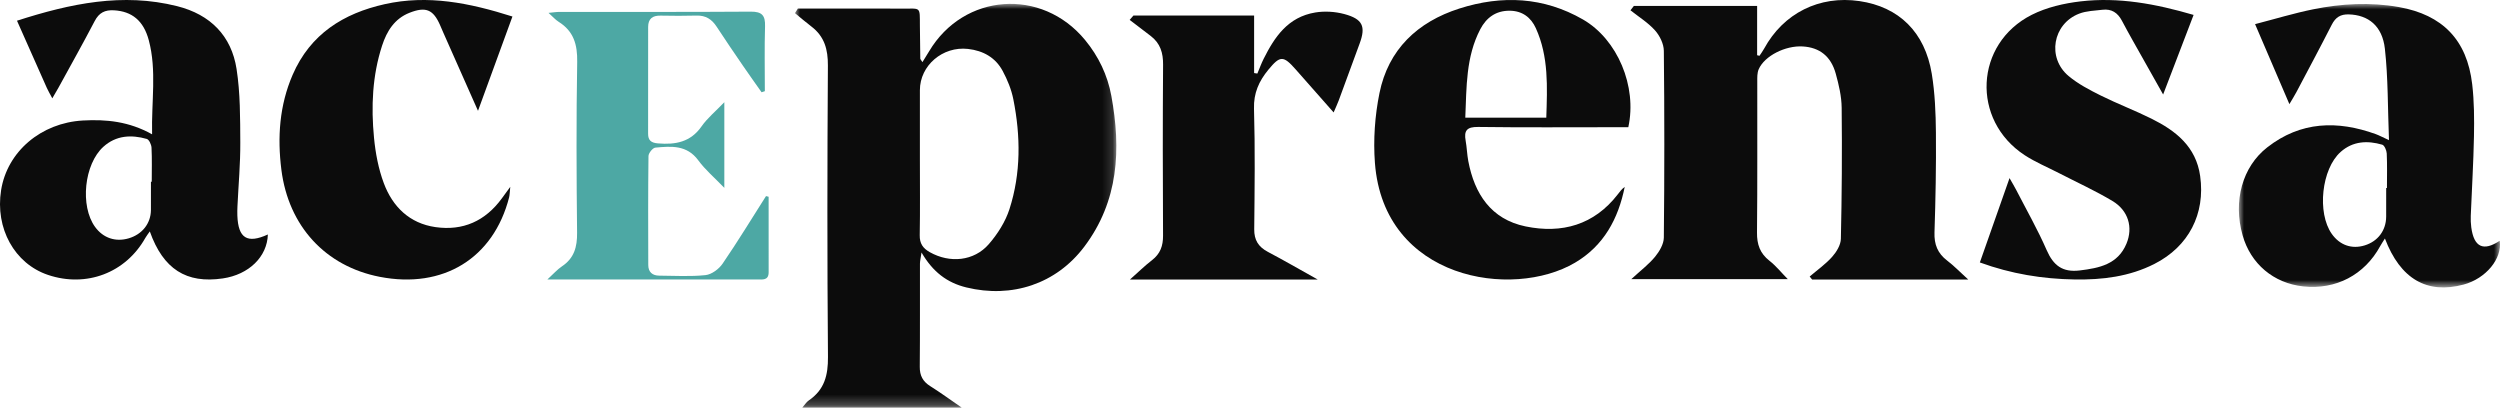 <svg xmlns="http://www.w3.org/2000/svg" xmlns:xlink="http://www.w3.org/1999/xlink" width="240px" height="40px" viewBox="0 0 240 40"><title>Group 78</title><defs><polygon id="path-1" points="0 0 30.854 0 30.854 38.759 0 38.759"></polygon><polygon id="path-3" points="0 0 25.069 0 25.069 27.212 0 27.212"></polygon></defs><g id="Page-2" stroke="none" stroke-width="1" fill="none" fill-rule="evenodd"><g id="Artboard-Copy-6" transform="translate(-584, -57)"><g id="Group" transform="translate(584, 57)"><g id="Group-3" transform="translate(76.316, 0.372)"><mask id="mask-2" fill="white"><use xlink:href="#path-1"></use></mask><g id="Clip-2"></g><path d="M11.994,14.913 C11.994,17.347 12.021,19.782 11.978,22.215 C11.964,22.999 12.283,23.465 12.945,23.837 C14.859,24.915 17.182,24.71 18.609,23.067 C19.455,22.093 20.202,20.917 20.591,19.708 C21.704,16.252 21.669,12.693 20.964,9.158 C20.778,8.22 20.397,7.289 19.941,6.439 C19.258,5.164 18.088,4.492 16.612,4.325 C14.181,4.051 11.994,5.916 11.994,8.285 C11.993,10.494 11.993,12.703 11.994,14.913 M0.279,0.45 L5.183,0.45 C6.869,0.45 8.556,0.441 10.243,0.453 C12.127,0.465 11.979,0.211 11.994,2.113 C12.002,3.161 12.014,4.209 12.032,5.256 C12.033,5.318 12.104,5.379 12.238,5.592 C12.481,5.198 12.685,4.876 12.881,4.549 C16.212,-1.035 23.692,-1.575 27.85,3.467 C29.151,5.046 30.007,6.84 30.371,8.822 C31.315,13.954 31.084,18.925 27.771,23.316 C25.076,26.886 20.829,28.289 16.452,27.221 C14.603,26.77 13.231,25.73 12.15,23.866 C12.07,24.421 11.999,24.685 11.999,24.949 C11.992,28.245 12.013,31.541 11.982,34.837 C11.974,35.677 12.27,36.25 12.992,36.701 C13.955,37.304 14.872,37.979 16.009,38.759 L0.704,38.759 C0.948,38.483 1.098,38.225 1.323,38.073 C2.831,37.05 3.183,35.654 3.169,33.9 C3.091,24.575 3.102,15.249 3.162,5.923 C3.172,4.381 2.84,3.136 1.58,2.175 C1.04,1.764 0.526,1.319 0,0.89 C0.093,0.744 0.186,0.597 0.279,0.45" id="Fill-1" fill="#0C0C0C" mask="url(#mask-2)"></path></g><path d="M188.948,26.833 L173.962,26.833 C173.885,26.738 173.807,26.643 173.729,26.547 C174.455,25.925 175.254,25.364 175.883,24.659 C176.302,24.189 176.711,23.519 176.724,22.93 C176.817,18.738 176.846,14.543 176.8,10.35 C176.789,9.253 176.527,8.138 176.232,7.071 C175.768,5.393 174.678,4.558 173.067,4.459 C171.401,4.357 169.398,5.361 168.835,6.648 C168.68,7.004 168.699,7.445 168.698,7.847 C168.69,12.673 168.721,17.5 168.672,22.325 C168.66,23.458 168.954,24.322 169.876,25.041 C170.492,25.521 170.988,26.146 171.625,26.796 L156.606,26.796 C157.5,25.971 158.286,25.378 158.889,24.645 C159.31,24.132 159.722,23.429 159.728,22.807 C159.79,16.83 159.792,10.853 159.728,4.876 C159.721,4.211 159.34,3.432 158.881,2.917 C158.216,2.173 157.322,1.622 156.525,0.989 L156.853,0.567 L168.684,0.567 L168.684,5.303 C168.759,5.321 168.835,5.339 168.91,5.357 C169.059,5.129 169.225,4.911 169.354,4.673 C171.212,1.265 174.659,-0.458 178.507,0.105 C182.297,0.659 184.792,3.078 185.451,7.087 C185.755,8.945 185.83,10.851 185.848,12.737 C185.876,15.929 185.815,19.122 185.711,22.313 C185.673,23.457 186.005,24.317 186.934,25.022 C187.581,25.514 188.147,26.106 188.948,26.833" id="Fill-4" fill="#0C0C0C"></path><path d="M14.49,17.448 L14.567,17.448 C14.567,16.357 14.6,15.265 14.546,14.177 C14.531,13.88 14.313,13.4 14.091,13.337 C12.597,12.915 11.145,12.991 9.928,14.086 C8.076,15.753 7.668,19.778 9.127,21.785 C9.903,22.852 11.091,23.254 12.361,22.878 C13.649,22.497 14.475,21.455 14.489,20.174 C14.498,19.266 14.49,18.357 14.49,17.448 M1.631,1.988 C6.781,0.333 11.783,-0.722 17.006,0.592 C20.209,1.397 22.218,3.452 22.71,6.62 C23.071,8.943 23.055,11.333 23.068,13.693 C23.079,15.733 22.892,17.773 22.795,19.814 C22.782,20.105 22.776,20.398 22.786,20.689 C22.865,22.876 23.733,23.415 25.715,22.51 C25.649,24.651 23.896,26.361 21.388,26.729 C17.888,27.244 15.666,25.838 14.382,22.217 C14.214,22.459 14.065,22.64 13.952,22.841 C12.064,26.196 8.294,27.631 4.612,26.393 C1.395,25.31 -0.48,21.923 0.107,18.251 C0.697,14.552 3.938,11.794 7.958,11.568 C10.205,11.442 12.39,11.658 14.601,12.895 C14.527,9.713 15.06,6.768 14.283,3.86 C13.779,1.974 12.66,1.094 10.96,0.99 C10.07,0.935 9.509,1.221 9.092,2.019 C7.974,4.16 6.789,6.268 5.629,8.388 C5.457,8.702 5.271,9.01 5.022,9.439 C4.799,9.018 4.631,8.74 4.499,8.446 C3.563,6.348 2.634,4.248 1.631,1.988" id="Fill-6" fill="#0C0C0C"></path><g id="Group-10" transform="translate(214.931, 0.383)"><mask id="mask-4" fill="white"><use xlink:href="#path-3"></use></mask><g id="Clip-9"></g><path d="M14.143,17.665 L14.216,17.665 C14.216,16.561 14.247,15.455 14.196,14.352 C14.182,14.053 13.975,13.568 13.762,13.506 C12.344,13.095 10.955,13.155 9.776,14.197 C7.934,15.824 7.487,20.05 8.922,22.073 C9.69,23.156 10.841,23.557 12.081,23.174 C13.345,22.784 14.129,21.746 14.141,20.427 C14.151,19.507 14.143,18.586 14.143,17.665 M14.411,13.07 C14.289,9.948 14.331,7.103 14.018,4.299 C13.772,2.089 12.413,1.053 10.554,0.999 C9.756,0.975 9.279,1.281 8.916,1.992 C7.813,4.157 6.666,6.298 5.531,8.446 C5.348,8.792 5.138,9.123 4.851,9.614 C3.731,7.004 2.69,4.577 1.556,1.934 C3.502,1.431 5.302,0.881 7.138,0.51 C9.858,-0.04 12.603,-0.196 15.367,0.296 C19.544,1.041 21.905,3.439 22.401,7.71 C22.592,9.353 22.601,11.028 22.57,12.686 C22.522,15.236 22.364,17.783 22.263,20.331 C22.249,20.698 22.262,21.072 22.31,21.435 C22.565,23.348 23.468,23.772 25.041,22.732 C25.302,24.44 23.714,26.363 21.568,26.938 C18.067,27.876 15.5,26.406 14.022,22.514 C13.841,22.803 13.691,23.017 13.567,23.245 C12.067,26.005 9.312,27.451 6.185,27.113 C3.333,26.806 1.131,24.948 0.356,22.198 C-0.564,18.931 0.325,15.639 2.724,13.765 C5.935,11.255 9.467,11.164 13.146,12.494 C13.447,12.603 13.732,12.759 14.411,13.07" id="Fill-8" fill="#0C0C0C" mask="url(#mask-4)"></path></g><path d="M140.668,11.294 L148.444,11.294 C148.538,8.348 148.686,5.447 147.44,2.704 C146.976,1.682 146.153,1.04 144.932,1.029 C143.591,1.018 142.683,1.707 142.107,2.807 C140.723,5.454 140.793,8.336 140.668,11.294 M156.318,12.212 L155.059,12.212 C150.672,12.212 146.285,12.247 141.9,12.187 C140.816,12.172 140.527,12.538 140.703,13.511 C140.82,14.155 140.834,14.817 140.955,15.46 C141.549,18.608 143.136,21.05 146.451,21.735 C149.936,22.455 153.04,21.596 155.31,18.653 C155.505,18.4 155.69,18.14 155.973,17.945 C155.354,20.992 153.98,23.582 151.194,25.223 C145.202,28.754 132.844,26.866 131.993,15.645 C131.825,13.428 131.987,11.119 132.429,8.938 C133.277,4.754 136.072,2.103 140.113,0.815 C144.182,-0.482 148.194,-0.302 151.963,1.87 C155.275,3.779 157.18,8.292 156.318,12.212" id="Fill-11" fill="#0C0C0C"></path><path d="M190.066,25.196 C191.012,22.506 191.927,19.907 192.915,17.098 C193.21,17.619 193.397,17.924 193.56,18.242 C194.545,20.157 195.617,22.036 196.478,24.006 C197.124,25.485 197.999,26.164 199.656,25.963 C201.547,25.732 203.311,25.374 204.139,23.396 C204.795,21.826 204.319,20.206 202.8,19.297 C201.145,18.307 199.377,17.503 197.659,16.617 C196.558,16.049 195.397,15.57 194.365,14.895 C189.222,11.53 189.56,4.197 195.045,1.424 C196.472,0.703 198.148,0.316 199.751,0.13 C203.385,-0.293 206.933,0.364 210.585,1.432 C209.617,3.963 208.688,6.389 207.661,9.072 C206.964,7.834 206.395,6.828 205.83,5.819 C205.116,4.545 204.384,3.279 203.703,1.988 C203.295,1.215 202.704,0.835 201.844,0.936 C201.089,1.026 200.29,1.043 199.596,1.312 C197.06,2.295 196.493,5.547 198.584,7.297 C199.494,8.058 200.587,8.629 201.659,9.163 C203.259,9.959 204.938,10.597 206.539,11.391 C208.871,12.549 210.82,14.071 211.216,16.904 C211.725,20.54 210.116,23.662 206.829,25.333 C204.42,26.558 201.828,26.872 199.169,26.829 C196.088,26.779 193.089,26.297 190.066,25.196" id="Fill-13" fill="#0C0C0C"></path><path d="M49.194,1.586 C48.089,4.61 47.035,7.497 45.888,10.639 C44.701,7.965 43.628,5.547 42.556,3.129 C42.453,2.898 42.356,2.662 42.254,2.429 C41.591,0.906 40.874,0.61 39.307,1.229 C37.874,1.795 37.134,2.988 36.682,4.375 C35.74,7.261 35.617,10.248 35.906,13.235 C36.048,14.705 36.331,16.207 36.844,17.582 C37.695,19.859 39.322,21.443 41.795,21.801 C44.442,22.183 46.594,21.223 48.189,19.029 C48.399,18.74 48.611,18.452 48.986,17.938 C48.932,18.445 48.937,18.707 48.874,18.952 C47.37,24.799 42.542,27.76 36.455,26.575 C31.251,25.562 27.697,21.72 27.012,16.292 C26.619,13.173 26.827,10.106 28.093,7.183 C29.791,3.261 32.982,1.284 36.93,0.401 C41.064,-0.525 45.062,0.272 49.194,1.586" id="Fill-15" fill="#0C0C0C"></path><path d="M108.809,1.493 L120.395,1.493 L120.395,7.013 C120.499,7.029 120.603,7.046 120.707,7.062 C120.907,6.59 121.08,6.105 121.311,5.645 C122.36,3.557 123.63,1.633 126.276,1.197 C127.168,1.05 128.172,1.113 129.046,1.347 C130.826,1.824 131.13,2.537 130.528,4.172 C129.857,5.995 129.192,7.82 128.518,9.642 C128.397,9.968 128.246,10.284 128.029,10.794 C126.737,9.331 125.562,7.998 124.387,6.666 C123.199,5.318 122.889,5.326 121.764,6.691 C120.859,7.79 120.341,8.938 120.384,10.42 C120.495,14.282 120.444,18.149 120.406,22.013 C120.396,23.032 120.794,23.695 121.722,24.183 C123.233,24.978 124.706,25.834 126.498,26.833 L108.476,26.833 C109.297,26.106 109.907,25.503 110.587,24.981 C111.395,24.359 111.657,23.596 111.652,22.629 C111.623,17.154 111.616,11.679 111.656,6.204 C111.664,5.086 111.398,4.162 110.467,3.451 C109.795,2.937 109.122,2.424 108.449,1.91 C108.569,1.771 108.689,1.631 108.809,1.493" id="Fill-17" fill="#0C0C0C"></path><path d="M73.788,18.889 C73.788,21.303 73.785,23.717 73.79,26.131 C73.792,26.947 73.197,26.826 72.692,26.827 C69.576,26.831 66.461,26.83 63.345,26.83 C60.192,26.83 57.04,26.83 53.887,26.83 L52.548,26.83 C53.14,26.288 53.498,25.868 53.94,25.574 C55.119,24.79 55.414,23.715 55.4,22.354 C55.341,16.883 55.317,11.409 55.411,5.939 C55.439,4.281 55.077,2.999 53.63,2.093 C53.324,1.901 53.079,1.613 52.657,1.236 C53.109,1.194 53.407,1.143 53.707,1.143 C59.826,1.138 65.946,1.162 72.066,1.118 C73.159,1.11 73.475,1.488 73.444,2.522 C73.381,4.597 73.425,6.676 73.425,8.753 C73.321,8.787 73.216,8.823 73.112,8.857 C72.516,8.009 71.91,7.168 71.325,6.312 C70.472,5.067 69.62,3.82 68.795,2.557 C68.334,1.848 67.744,1.469 66.867,1.495 C65.718,1.529 64.567,1.521 63.418,1.499 C62.642,1.484 62.223,1.797 62.222,2.59 C62.222,6.005 62.223,9.421 62.218,12.836 C62.216,13.476 62.509,13.711 63.162,13.766 C64.846,13.906 66.291,13.647 67.347,12.136 C67.904,11.338 68.689,10.697 69.536,9.812 L69.536,18.035 C68.6,17.061 67.705,16.307 67.034,15.391 C65.94,13.897 64.429,14.033 62.915,14.172 C62.662,14.195 62.258,14.696 62.254,14.98 C62.211,18.468 62.224,21.957 62.234,25.446 C62.237,26.116 62.626,26.458 63.29,26.462 C64.773,26.471 66.268,26.567 67.734,26.41 C68.321,26.347 69.019,25.825 69.368,25.314 C70.82,23.192 72.158,20.995 73.537,18.825 C73.621,18.846 73.705,18.867 73.788,18.889" id="Fill-19" fill="#4DA8A4"></path></g></g></g></svg>